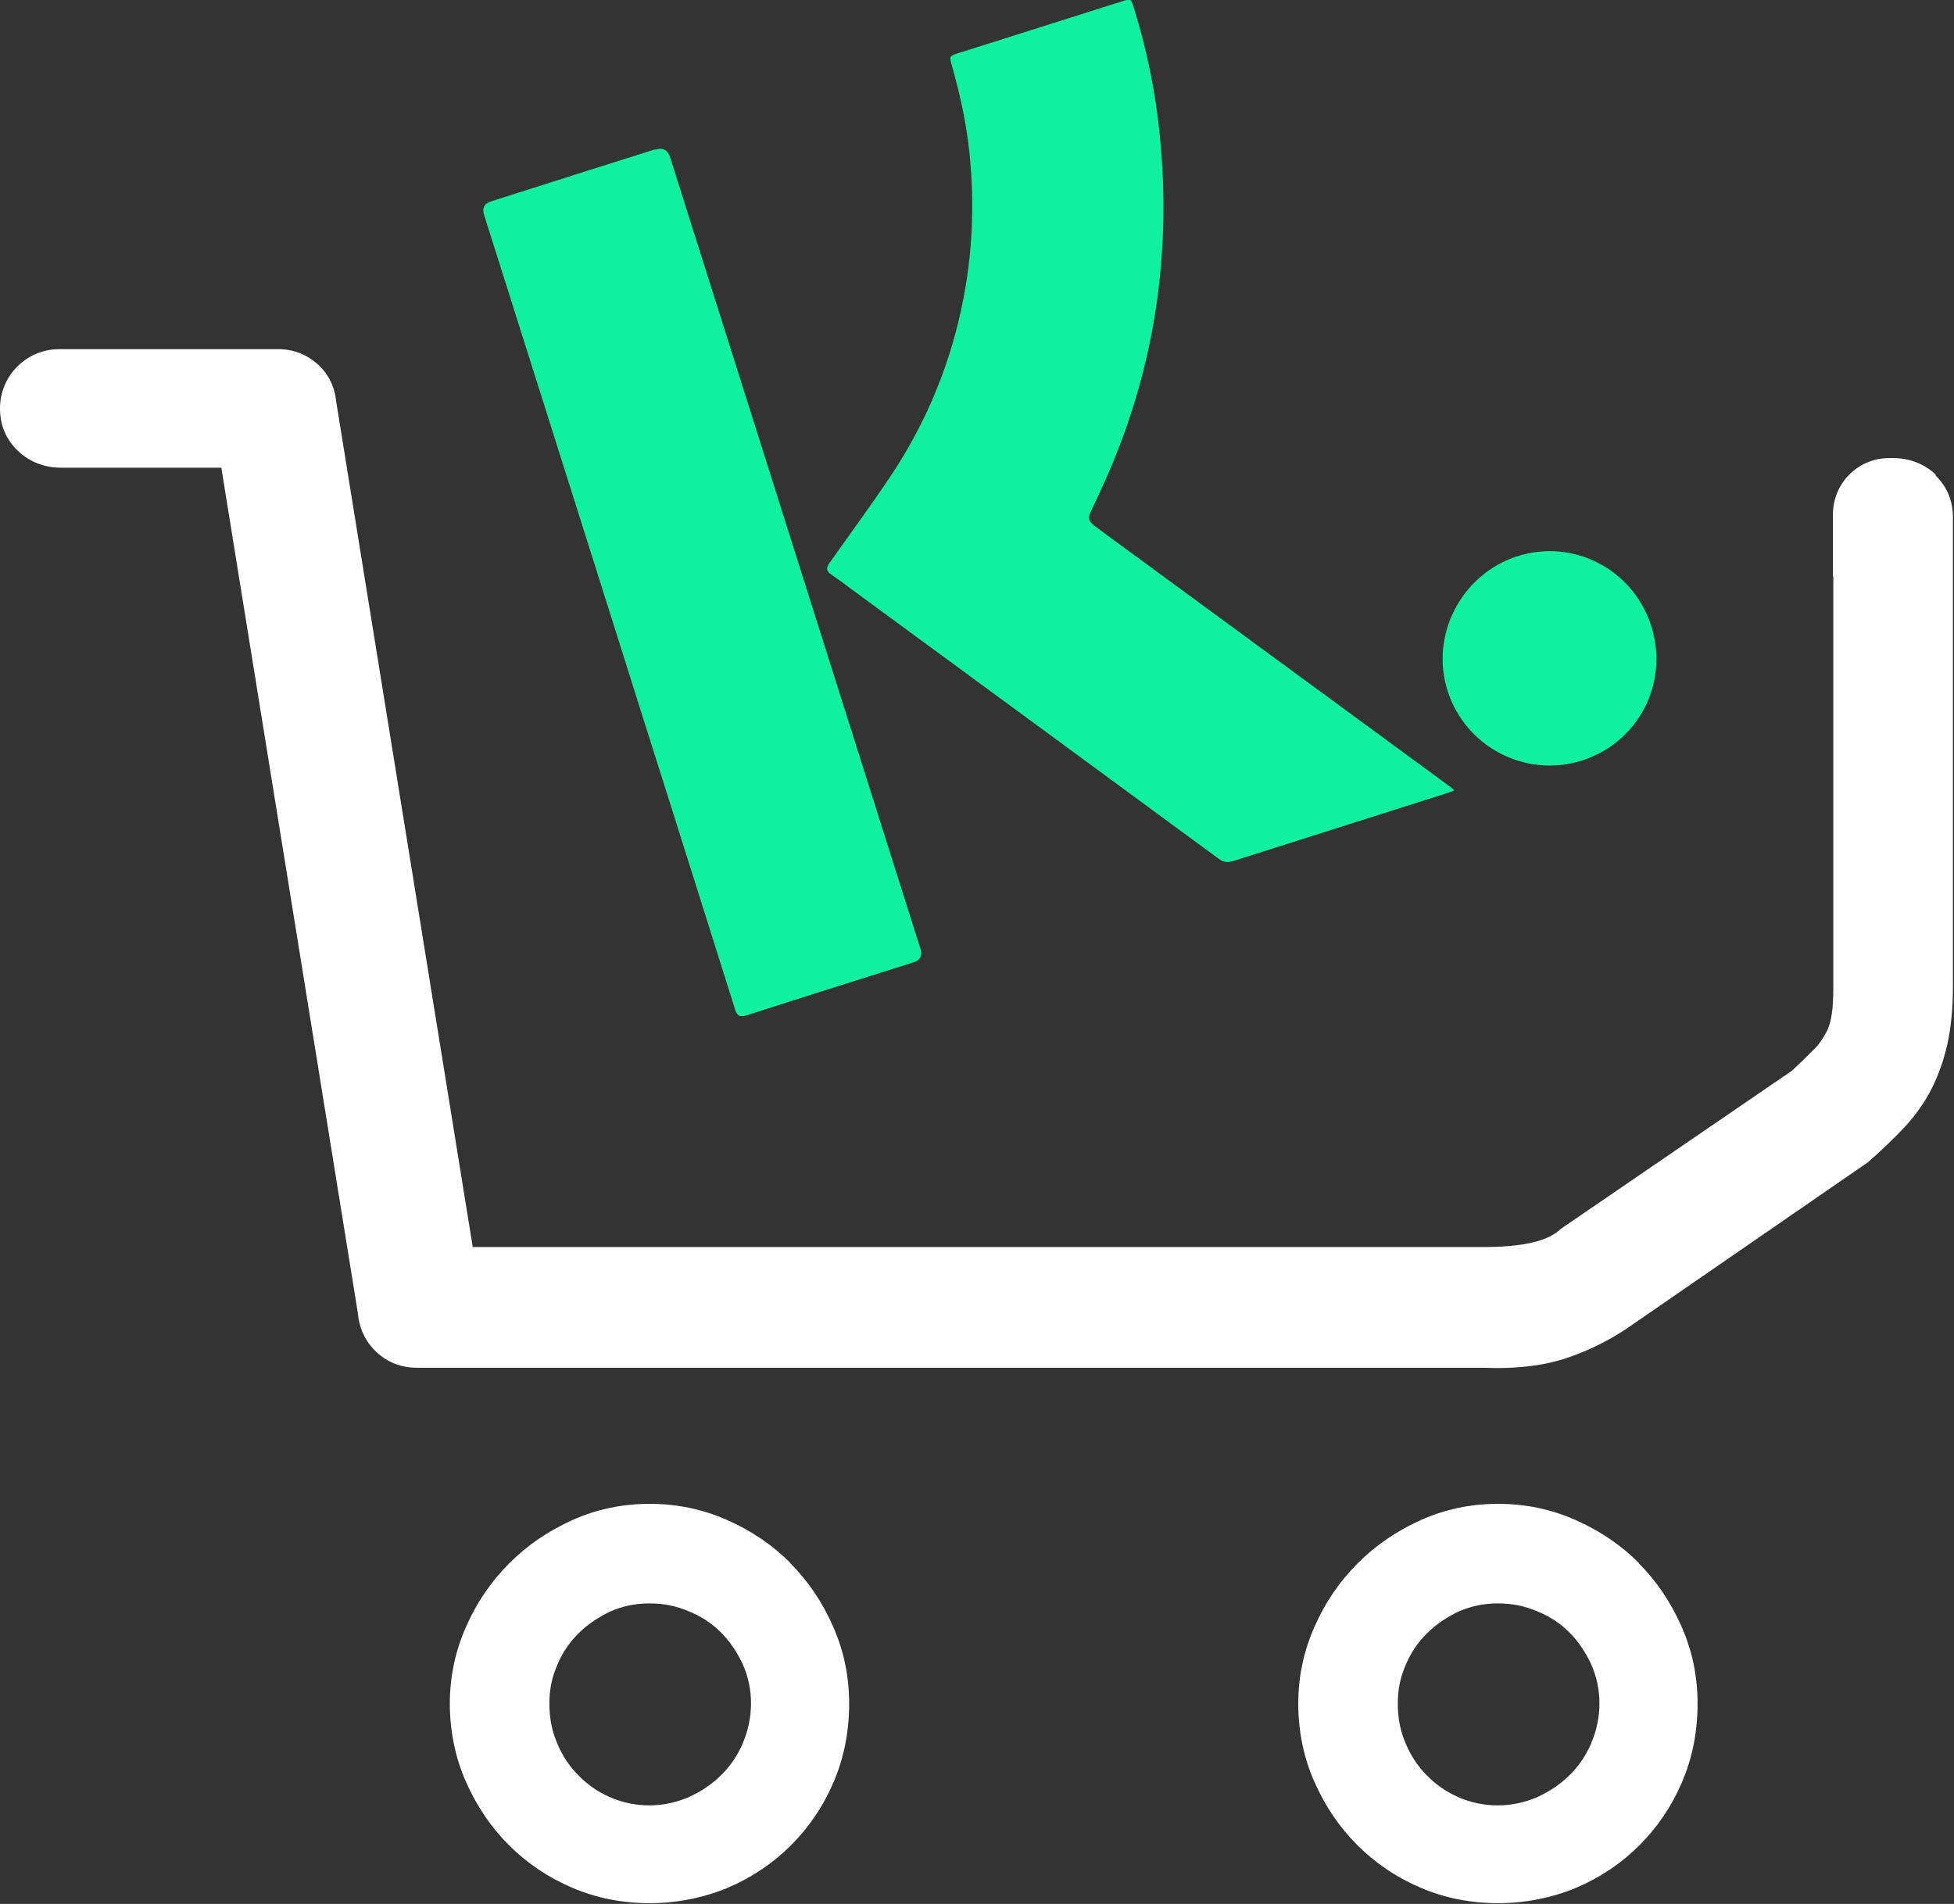 <?xml version="1.0" encoding="UTF-8"?>
<svg id="Layer_1" data-name="Layer 1" xmlns="http://www.w3.org/2000/svg" viewBox="0 0 54.56 53.16">
  <rect x="0" y="0" width="54.56" height="53.16" fill="#333333" stroke="none"/>
  <defs>
    <style>
      .cls-1 {
        fill: #fff;
      }

      .cls-2 {
        fill: #0ff0a0;
      }
    </style>
  </defs>
  <path class="cls-1" d="M54.06,13.26c-.33-.31-.74-.47-1.21-.47h-.1c-.87,0-1.57,.7-1.57,1.57v1.74h.01v11.43c0,.31-.01,.57-.04,.77-.03,.2-.08,.39-.17,.55s-.2,.33-.36,.48c-.16,.16-.35,.35-.59,.57l-6.46,4.42c-.33,.33-1.05,.5-2.15,.5H13.2l-3.81-23.59c-.04-.42-.21-.78-.52-1.06-.29-.26-.63-.4-1.02-.42H1.65c-.91,0-1.65,.74-1.65,1.65H0c0,.48,.17,.87,.5,1.19,.33,.31,.74,.47,1.22,.47H6.18l3.81,23.59c.04,.44,.21,.81,.52,1.1,.31,.29,.69,.44,1.13,.44h29.76c.94,.04,1.74-.06,2.4-.29,.66-.23,1.26-.54,1.79-.92l6.57-4.53c.4-.35,.75-.69,1.05-1.01,.29-.32,.54-.67,.73-1.05,.19-.38,.34-.8,.44-1.26,.1-.46,.15-.99,.15-1.6V14.45c0-.48-.17-.87-.5-1.19Z"/>
  <path class="cls-1" d="M22.07,43.64c-.5-.5-1.09-.9-1.77-1.2s-1.4-.45-2.16-.45-1.48,.15-2.15,.45c-.67,.3-1.26,.7-1.77,1.21-.51,.51-.92,1.11-1.21,1.78-.3,.68-.45,1.39-.45,2.14s.15,1.51,.45,2.18c.3,.68,.7,1.27,1.2,1.77s1.09,.9,1.77,1.19c.68,.29,1.4,.43,2.16,.43s1.51-.15,2.18-.43c.68-.29,1.27-.69,1.77-1.19,.5-.5,.9-1.09,1.19-1.77,.29-.68,.43-1.41,.43-2.18s-.15-1.48-.45-2.16c-.3-.68-.7-1.27-1.2-1.77Zm-1.33,5.04c-.15,.34-.35,.64-.61,.89-.25,.25-.55,.45-.9,.61-.35,.15-.72,.23-1.1,.23s-.76-.08-1.1-.23c-.34-.15-.63-.35-.88-.61-.25-.25-.45-.55-.59-.89-.15-.34-.22-.71-.22-1.11s.07-.74,.22-1.08c.14-.34,.34-.63,.59-.88s.55-.45,.88-.61c.34-.15,.7-.23,1.1-.23s.75,.07,1.1,.22c.35,.14,.65,.34,.9,.59s.45,.55,.61,.89c.15,.34,.23,.71,.23,1.09s-.08,.77-.23,1.11Z"/>
  <path class="cls-1" d="M45.76,43.64c-.5-.5-1.09-.9-1.77-1.2s-1.4-.45-2.16-.45-1.48,.15-2.15,.45c-.67,.3-1.26,.7-1.77,1.21-.51,.51-.92,1.11-1.21,1.78-.3,.68-.45,1.39-.45,2.14s.15,1.51,.45,2.18c.3,.68,.7,1.27,1.2,1.77s1.09,.9,1.77,1.19c.68,.29,1.4,.43,2.16,.43s1.51-.15,2.18-.43c.68-.29,1.27-.69,1.77-1.19,.5-.5,.9-1.09,1.19-1.77,.29-.68,.43-1.41,.43-2.18s-.15-1.48-.45-2.16c-.3-.68-.7-1.27-1.2-1.77Zm-1.33,5.04c-.15,.34-.35,.64-.61,.89-.25,.25-.55,.45-.9,.61-.35,.15-.72,.23-1.1,.23s-.76-.08-1.1-.23c-.34-.15-.63-.35-.88-.61-.25-.25-.45-.55-.59-.89-.15-.34-.22-.71-.22-1.11s.07-.74,.22-1.08c.14-.34,.34-.63,.59-.88s.55-.45,.88-.61c.34-.15,.7-.23,1.1-.23s.75,.07,1.1,.22c.35,.14,.65,.34,.9,.59s.45,.55,.61,.89c.15,.34,.23,.71,.23,1.09s-.08,.77-.23,1.11Z"/>
  <g>
    <path class="cls-2" d="M30.54,14.66c-.15-.11-.16-.2-.09-.36,.28-.59,.56-1.19,.79-1.8,1.08-2.79,1.44-5.69,1.15-8.67-.12-1.23-.36-2.43-.73-3.61-.08-.25-.08-.26-.34-.18-1.52,.48-3.03,.96-4.55,1.44-.26,.08-.27,.09-.19,.36,.26,.9,.45,1.83,.52,2.77,.1,1.25,.04,2.49-.2,3.73-.34,1.76-1,3.39-1.99,4.89-.56,.84-1.16,1.66-1.75,2.49-.1,.14-.09,.23,.06,.33,.21,.14,.42,.3,.62,.45,3.4,2.49,6.8,4.99,10.19,7.48,.14,.1,.25,.11,.41,.06,1.97-.63,3.95-1.25,5.92-1.88,.07-.02,.14-.05,.25-.09-.08-.07-.12-.11-.17-.14-3.3-2.42-6.6-4.84-9.9-7.26Z"/>
    <path class="cls-2" d="M18.29,4.17c-1.52,.48-3.04,.96-4.57,1.45q-.3,.09-.2,.39c1.17,3.69,2.33,7.38,3.5,11.07,.58,1.85,1.17,3.7,1.75,5.54,.58,1.85,1.17,3.7,1.75,5.55,.06,.19,.12,.24,.33,.18,1.55-.5,3.11-.99,4.66-1.48q.28-.09,.19-.38c-2.33-7.37-4.66-14.73-6.99-22.1q-.1-.31-.42-.21Z"/>
    <path class="cls-2" d="M13.52,6.01c1.17,3.69,2.33,7.38,3.5,11.07,.58,1.85,1.17,3.7,1.75,5.54-.58-1.85-1.17-3.7-1.75-5.54-1.17-3.69-2.33-7.38-3.5-11.07Z"/>
    <path class="cls-2" d="M42.37,15.53c-1.56,.5-2.45,2.2-1.95,3.76,.5,1.57,2.18,2.44,3.74,1.95,1.58-.5,2.45-2.16,1.95-3.75-.5-1.59-2.17-2.46-3.74-1.96Z"/>
  </g>
</svg>